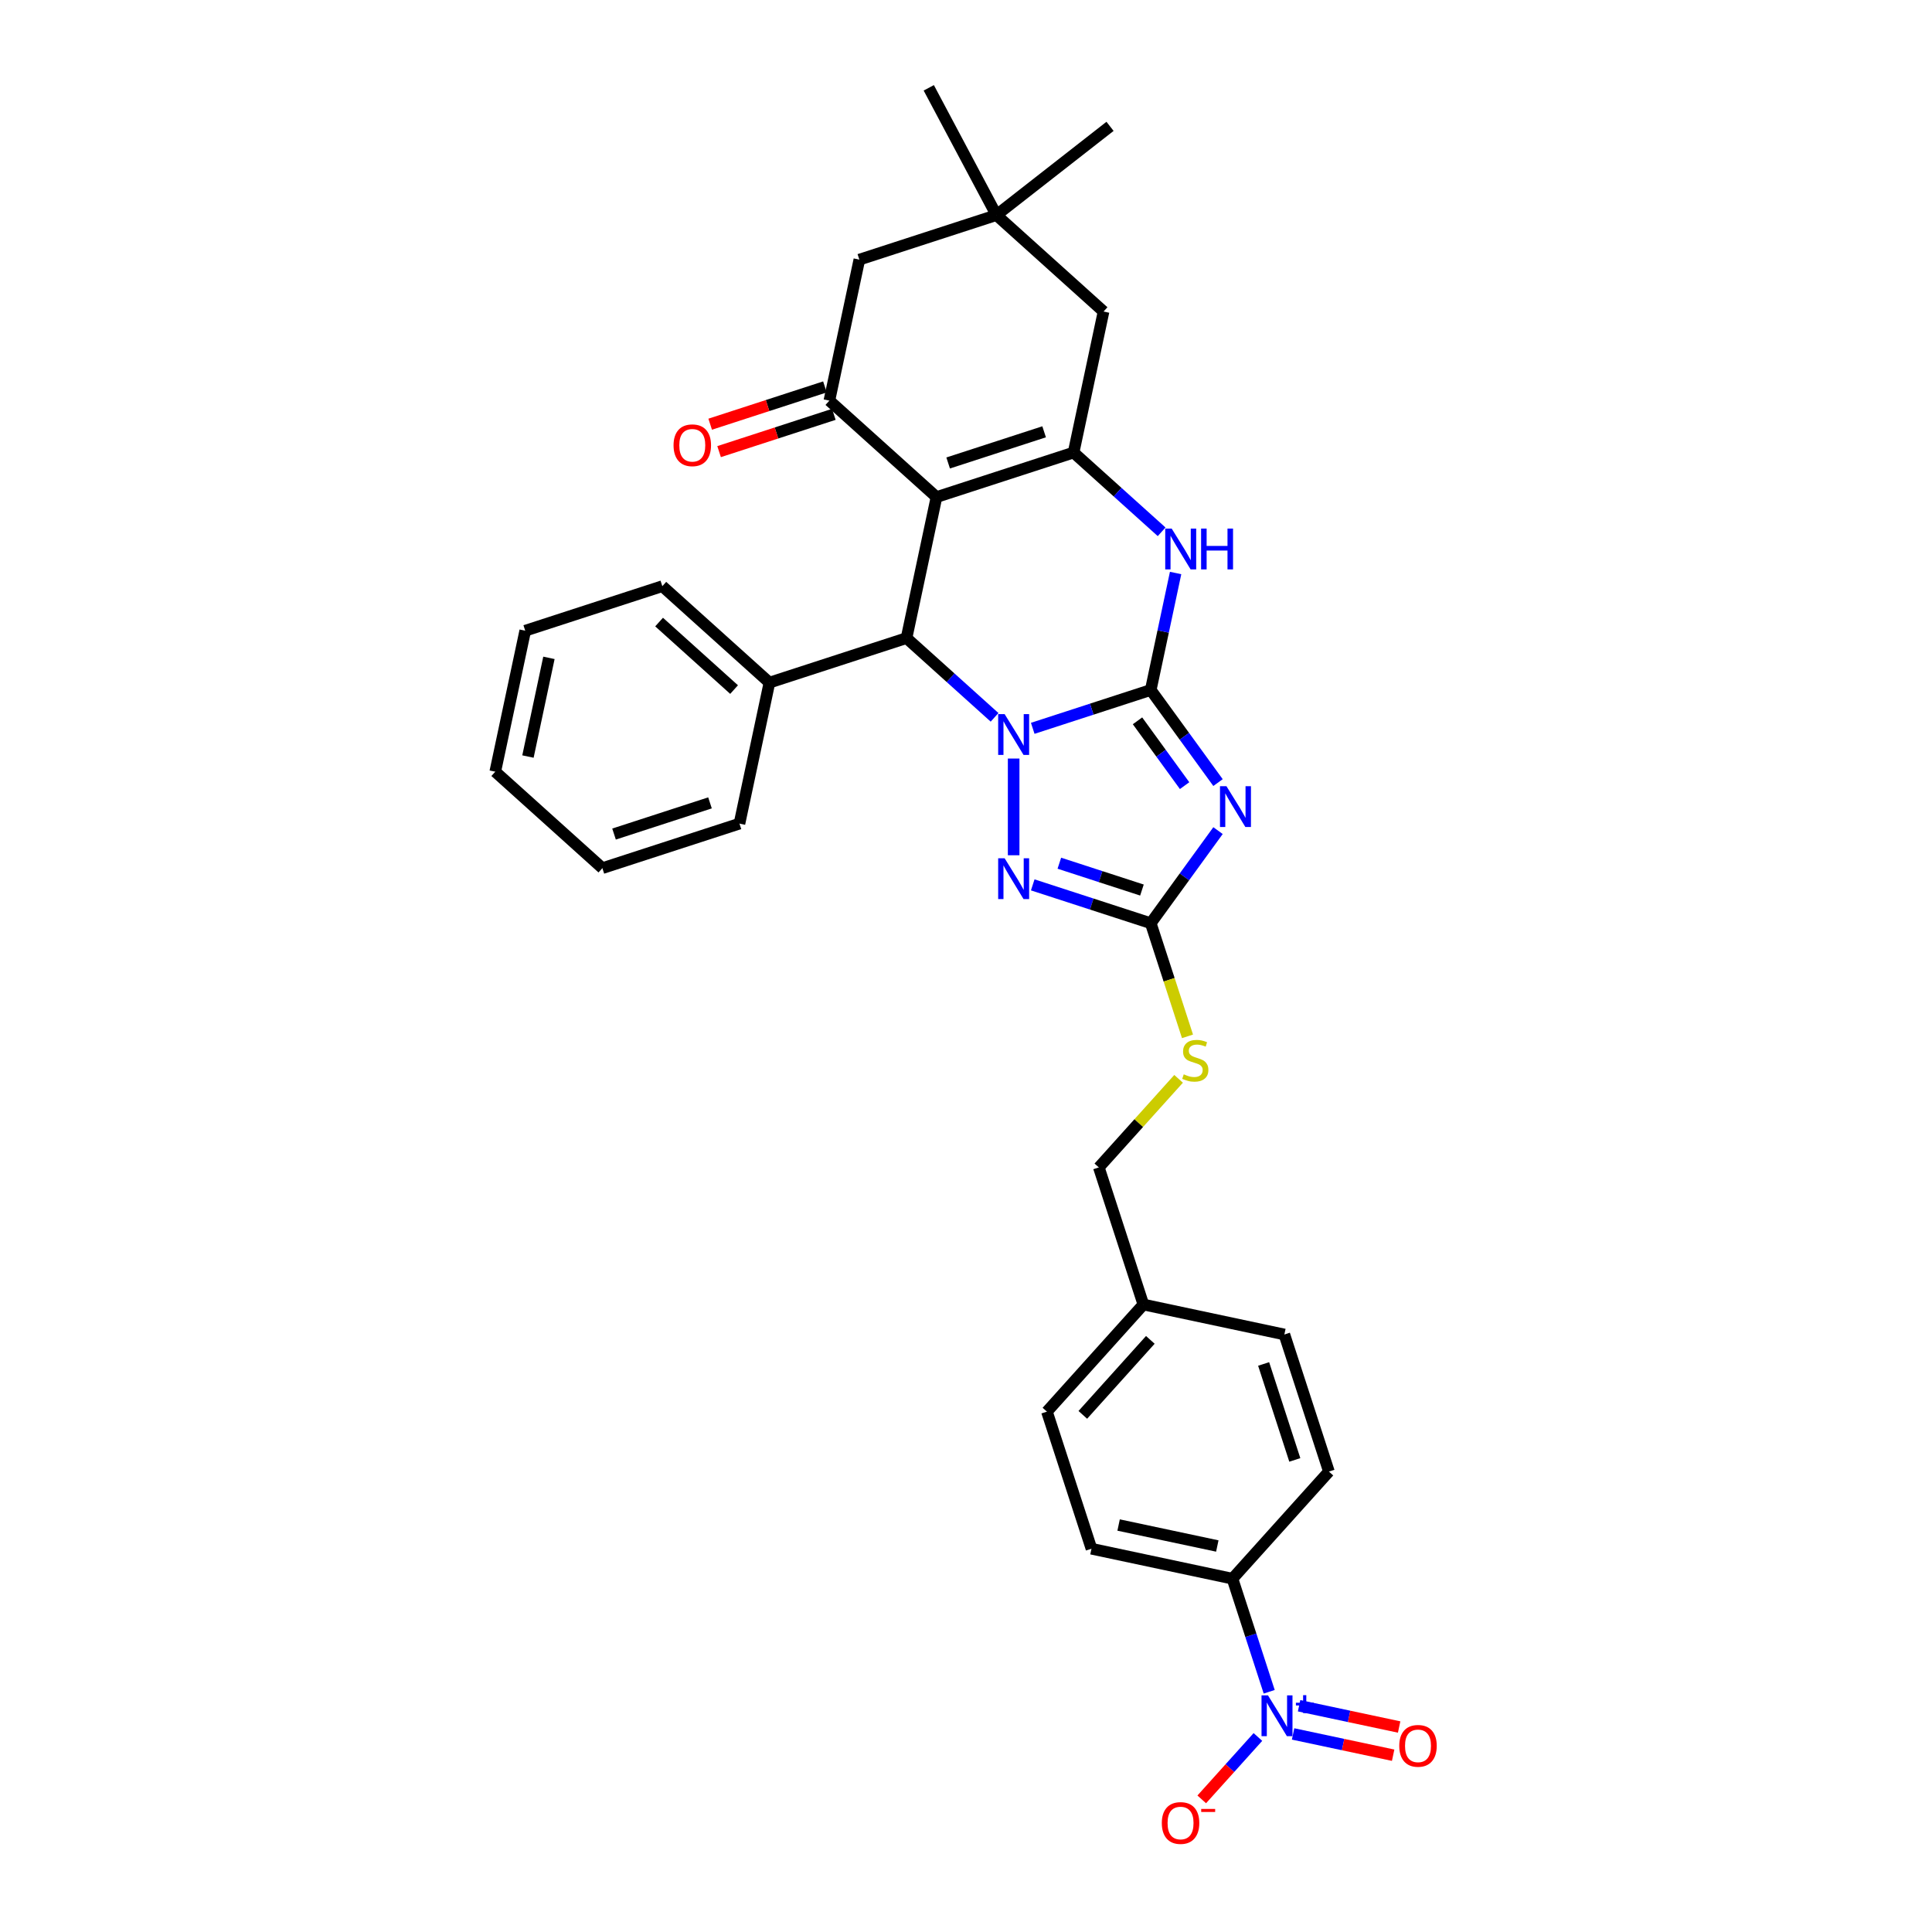 <?xml version='1.0' encoding='iso-8859-1'?>
<svg version='1.1' baseProfile='full'
              xmlns='http://www.w3.org/2000/svg'
                      xmlns:rdkit='http://www.rdkit.org/xml'
                      xmlns:xlink='http://www.w3.org/1999/xlink'
                  xml:space='preserve'
width='1000px' height='1000px' viewBox='0 0 1000 1000'>
<!-- END OF HEADER -->
<rect style='opacity:1.0;fill:#FFFFFF;stroke:none' width='1000' height='1000' x='0' y='0'> </rect>
<path class='bond-0' d='M 595.622,357.135 L 565.082,367.058' style='fill:none;fill-rule:evenodd;stroke:#000000;stroke-width:6px;stroke-linecap:butt;stroke-linejoin:miter;stroke-opacity:1' />
<path class='bond-0' d='M 565.082,367.058 L 534.542,376.98' style='fill:none;fill-rule:evenodd;stroke:#0000FF;stroke-width:6px;stroke-linecap:butt;stroke-linejoin:miter;stroke-opacity:1' />
<path class='bond-2' d='M 595.622,357.135 L 613.033,381.1' style='fill:none;fill-rule:evenodd;stroke:#000000;stroke-width:6px;stroke-linecap:butt;stroke-linejoin:miter;stroke-opacity:1' />
<path class='bond-2' d='M 613.033,381.1 L 630.445,405.065' style='fill:none;fill-rule:evenodd;stroke:#0000FF;stroke-width:6px;stroke-linecap:butt;stroke-linejoin:miter;stroke-opacity:1' />
<path class='bond-2' d='M 588.773,373.095 L 600.961,389.871' style='fill:none;fill-rule:evenodd;stroke:#000000;stroke-width:6px;stroke-linecap:butt;stroke-linejoin:miter;stroke-opacity:1' />
<path class='bond-2' d='M 600.961,389.871 L 613.149,406.646' style='fill:none;fill-rule:evenodd;stroke:#0000FF;stroke-width:6px;stroke-linecap:butt;stroke-linejoin:miter;stroke-opacity:1' />
<path class='bond-6' d='M 595.622,357.135 L 602.057,326.86' style='fill:none;fill-rule:evenodd;stroke:#000000;stroke-width:6px;stroke-linecap:butt;stroke-linejoin:miter;stroke-opacity:1' />
<path class='bond-6' d='M 602.057,326.86 L 608.492,296.586' style='fill:none;fill-rule:evenodd;stroke:#0000FF;stroke-width:6px;stroke-linecap:butt;stroke-linejoin:miter;stroke-opacity:1' />
<path class='bond-4' d='M 514.786,371.296 L 492.002,350.781' style='fill:none;fill-rule:evenodd;stroke:#0000FF;stroke-width:6px;stroke-linecap:butt;stroke-linejoin:miter;stroke-opacity:1' />
<path class='bond-4' d='M 492.002,350.781 L 469.219,330.267' style='fill:none;fill-rule:evenodd;stroke:#000000;stroke-width:6px;stroke-linecap:butt;stroke-linejoin:miter;stroke-opacity:1' />
<path class='bond-5' d='M 524.664,392.62 L 524.664,442.68' style='fill:none;fill-rule:evenodd;stroke:#0000FF;stroke-width:6px;stroke-linecap:butt;stroke-linejoin:miter;stroke-opacity:1' />
<path class='bond-1' d='M 484.731,257.288 L 555.688,234.233' style='fill:none;fill-rule:evenodd;stroke:#000000;stroke-width:6px;stroke-linecap:butt;stroke-linejoin:miter;stroke-opacity:1' />
<path class='bond-1' d='M 490.763,239.638 L 540.434,223.499' style='fill:none;fill-rule:evenodd;stroke:#000000;stroke-width:6px;stroke-linecap:butt;stroke-linejoin:miter;stroke-opacity:1' />
<path class='bond-8' d='M 484.731,257.288 L 429.285,207.365' style='fill:none;fill-rule:evenodd;stroke:#000000;stroke-width:6px;stroke-linecap:butt;stroke-linejoin:miter;stroke-opacity:1' />
<path class='bond-33' d='M 484.731,257.288 L 469.219,330.267' style='fill:none;fill-rule:evenodd;stroke:#000000;stroke-width:6px;stroke-linecap:butt;stroke-linejoin:miter;stroke-opacity:1' />
<path class='bond-7' d='M 630.445,429.925 L 613.033,453.89' style='fill:none;fill-rule:evenodd;stroke:#0000FF;stroke-width:6px;stroke-linecap:butt;stroke-linejoin:miter;stroke-opacity:1' />
<path class='bond-7' d='M 613.033,453.89 L 595.622,477.855' style='fill:none;fill-rule:evenodd;stroke:#000000;stroke-width:6px;stroke-linecap:butt;stroke-linejoin:miter;stroke-opacity:1' />
<path class='bond-3' d='M 555.688,234.233 L 578.472,254.747' style='fill:none;fill-rule:evenodd;stroke:#000000;stroke-width:6px;stroke-linecap:butt;stroke-linejoin:miter;stroke-opacity:1' />
<path class='bond-3' d='M 578.472,254.747 L 601.256,275.261' style='fill:none;fill-rule:evenodd;stroke:#0000FF;stroke-width:6px;stroke-linecap:butt;stroke-linejoin:miter;stroke-opacity:1' />
<path class='bond-10' d='M 555.688,234.233 L 571.2,161.254' style='fill:none;fill-rule:evenodd;stroke:#000000;stroke-width:6px;stroke-linecap:butt;stroke-linejoin:miter;stroke-opacity:1' />
<path class='bond-18' d='M 469.219,330.267 L 398.261,353.322' style='fill:none;fill-rule:evenodd;stroke:#000000;stroke-width:6px;stroke-linecap:butt;stroke-linejoin:miter;stroke-opacity:1' />
<path class='bond-32' d='M 534.542,458.009 L 565.082,467.932' style='fill:none;fill-rule:evenodd;stroke:#0000FF;stroke-width:6px;stroke-linecap:butt;stroke-linejoin:miter;stroke-opacity:1' />
<path class='bond-32' d='M 565.082,467.932 L 595.622,477.855' style='fill:none;fill-rule:evenodd;stroke:#000000;stroke-width:6px;stroke-linecap:butt;stroke-linejoin:miter;stroke-opacity:1' />
<path class='bond-32' d='M 548.315,446.794 L 569.693,453.74' style='fill:none;fill-rule:evenodd;stroke:#0000FF;stroke-width:6px;stroke-linecap:butt;stroke-linejoin:miter;stroke-opacity:1' />
<path class='bond-32' d='M 569.693,453.74 L 591.071,460.686' style='fill:none;fill-rule:evenodd;stroke:#000000;stroke-width:6px;stroke-linecap:butt;stroke-linejoin:miter;stroke-opacity:1' />
<path class='bond-15' d='M 595.622,477.855 L 605.135,507.133' style='fill:none;fill-rule:evenodd;stroke:#000000;stroke-width:6px;stroke-linecap:butt;stroke-linejoin:miter;stroke-opacity:1' />
<path class='bond-15' d='M 605.135,507.133 L 614.648,536.412' style='fill:none;fill-rule:evenodd;stroke:#CCCC00;stroke-width:6px;stroke-linecap:butt;stroke-linejoin:miter;stroke-opacity:1' />
<path class='bond-17' d='M 426.98,200.269 L 397.283,209.918' style='fill:none;fill-rule:evenodd;stroke:#000000;stroke-width:6px;stroke-linecap:butt;stroke-linejoin:miter;stroke-opacity:1' />
<path class='bond-17' d='M 397.283,209.918 L 367.587,219.567' style='fill:none;fill-rule:evenodd;stroke:#FF0000;stroke-width:6px;stroke-linecap:butt;stroke-linejoin:miter;stroke-opacity:1' />
<path class='bond-17' d='M 431.591,214.461 L 401.894,224.11' style='fill:none;fill-rule:evenodd;stroke:#000000;stroke-width:6px;stroke-linecap:butt;stroke-linejoin:miter;stroke-opacity:1' />
<path class='bond-17' d='M 401.894,224.11 L 372.198,233.759' style='fill:none;fill-rule:evenodd;stroke:#FF0000;stroke-width:6px;stroke-linecap:butt;stroke-linejoin:miter;stroke-opacity:1' />
<path class='bond-34' d='M 429.285,207.365 L 444.798,134.386' style='fill:none;fill-rule:evenodd;stroke:#000000;stroke-width:6px;stroke-linecap:butt;stroke-linejoin:miter;stroke-opacity:1' />
<path class='bond-9' d='M 656.937,875.658 L 647.429,846.394' style='fill:none;fill-rule:evenodd;stroke:#0000FF;stroke-width:6px;stroke-linecap:butt;stroke-linejoin:miter;stroke-opacity:1' />
<path class='bond-9' d='M 647.429,846.394 L 637.92,817.13' style='fill:none;fill-rule:evenodd;stroke:#000000;stroke-width:6px;stroke-linecap:butt;stroke-linejoin:miter;stroke-opacity:1' />
<path class='bond-14' d='M 651.098,899.059 L 636.559,915.206' style='fill:none;fill-rule:evenodd;stroke:#0000FF;stroke-width:6px;stroke-linecap:butt;stroke-linejoin:miter;stroke-opacity:1' />
<path class='bond-14' d='M 636.559,915.206 L 622.02,931.353' style='fill:none;fill-rule:evenodd;stroke:#FF0000;stroke-width:6px;stroke-linecap:butt;stroke-linejoin:miter;stroke-opacity:1' />
<path class='bond-16' d='M 669.303,897.485 L 695.197,902.989' style='fill:none;fill-rule:evenodd;stroke:#0000FF;stroke-width:6px;stroke-linecap:butt;stroke-linejoin:miter;stroke-opacity:1' />
<path class='bond-16' d='M 695.197,902.989 L 721.091,908.493' style='fill:none;fill-rule:evenodd;stroke:#FF0000;stroke-width:6px;stroke-linecap:butt;stroke-linejoin:miter;stroke-opacity:1' />
<path class='bond-16' d='M 672.405,882.89 L 698.3,888.394' style='fill:none;fill-rule:evenodd;stroke:#0000FF;stroke-width:6px;stroke-linecap:butt;stroke-linejoin:miter;stroke-opacity:1' />
<path class='bond-16' d='M 698.3,888.394 L 724.194,893.898' style='fill:none;fill-rule:evenodd;stroke:#FF0000;stroke-width:6px;stroke-linecap:butt;stroke-linejoin:miter;stroke-opacity:1' />
<path class='bond-11' d='M 571.2,161.254 L 515.755,111.331' style='fill:none;fill-rule:evenodd;stroke:#000000;stroke-width:6px;stroke-linecap:butt;stroke-linejoin:miter;stroke-opacity:1' />
<path class='bond-13' d='M 515.755,111.331 L 444.798,134.386' style='fill:none;fill-rule:evenodd;stroke:#000000;stroke-width:6px;stroke-linecap:butt;stroke-linejoin:miter;stroke-opacity:1' />
<path class='bond-25' d='M 515.755,111.331 L 574.548,65.397' style='fill:none;fill-rule:evenodd;stroke:#000000;stroke-width:6px;stroke-linecap:butt;stroke-linejoin:miter;stroke-opacity:1' />
<path class='bond-26' d='M 515.755,111.331 L 480.728,45.455' style='fill:none;fill-rule:evenodd;stroke:#000000;stroke-width:6px;stroke-linecap:butt;stroke-linejoin:miter;stroke-opacity:1' />
<path class='bond-12' d='M 637.92,817.13 L 564.942,801.618' style='fill:none;fill-rule:evenodd;stroke:#000000;stroke-width:6px;stroke-linecap:butt;stroke-linejoin:miter;stroke-opacity:1' />
<path class='bond-12' d='M 630.076,800.208 L 578.991,789.349' style='fill:none;fill-rule:evenodd;stroke:#000000;stroke-width:6px;stroke-linecap:butt;stroke-linejoin:miter;stroke-opacity:1' />
<path class='bond-36' d='M 637.92,817.13 L 687.844,761.685' style='fill:none;fill-rule:evenodd;stroke:#000000;stroke-width:6px;stroke-linecap:butt;stroke-linejoin:miter;stroke-opacity:1' />
<path class='bond-21' d='M 610.037,558.408 L 589.396,581.333' style='fill:none;fill-rule:evenodd;stroke:#CCCC00;stroke-width:6px;stroke-linecap:butt;stroke-linejoin:miter;stroke-opacity:1' />
<path class='bond-21' d='M 589.396,581.333 L 568.754,604.258' style='fill:none;fill-rule:evenodd;stroke:#000000;stroke-width:6px;stroke-linecap:butt;stroke-linejoin:miter;stroke-opacity:1' />
<path class='bond-27' d='M 398.261,353.322 L 342.816,303.399' style='fill:none;fill-rule:evenodd;stroke:#000000;stroke-width:6px;stroke-linecap:butt;stroke-linejoin:miter;stroke-opacity:1' />
<path class='bond-27' d='M 379.96,356.923 L 341.148,321.977' style='fill:none;fill-rule:evenodd;stroke:#000000;stroke-width:6px;stroke-linecap:butt;stroke-linejoin:miter;stroke-opacity:1' />
<path class='bond-28' d='M 398.261,353.322 L 382.749,426.301' style='fill:none;fill-rule:evenodd;stroke:#000000;stroke-width:6px;stroke-linecap:butt;stroke-linejoin:miter;stroke-opacity:1' />
<path class='bond-19' d='M 687.844,761.685 L 664.788,690.727' style='fill:none;fill-rule:evenodd;stroke:#000000;stroke-width:6px;stroke-linecap:butt;stroke-linejoin:miter;stroke-opacity:1' />
<path class='bond-19' d='M 670.194,755.652 L 654.055,705.982' style='fill:none;fill-rule:evenodd;stroke:#000000;stroke-width:6px;stroke-linecap:butt;stroke-linejoin:miter;stroke-opacity:1' />
<path class='bond-20' d='M 564.942,801.618 L 541.886,730.661' style='fill:none;fill-rule:evenodd;stroke:#000000;stroke-width:6px;stroke-linecap:butt;stroke-linejoin:miter;stroke-opacity:1' />
<path class='bond-22' d='M 568.754,604.258 L 591.809,675.215' style='fill:none;fill-rule:evenodd;stroke:#000000;stroke-width:6px;stroke-linecap:butt;stroke-linejoin:miter;stroke-opacity:1' />
<path class='bond-23' d='M 591.809,675.215 L 664.788,690.727' style='fill:none;fill-rule:evenodd;stroke:#000000;stroke-width:6px;stroke-linecap:butt;stroke-linejoin:miter;stroke-opacity:1' />
<path class='bond-24' d='M 591.809,675.215 L 541.886,730.661' style='fill:none;fill-rule:evenodd;stroke:#000000;stroke-width:6px;stroke-linecap:butt;stroke-linejoin:miter;stroke-opacity:1' />
<path class='bond-24' d='M 595.41,693.517 L 560.464,732.328' style='fill:none;fill-rule:evenodd;stroke:#000000;stroke-width:6px;stroke-linecap:butt;stroke-linejoin:miter;stroke-opacity:1' />
<path class='bond-30' d='M 342.816,303.399 L 271.858,326.455' style='fill:none;fill-rule:evenodd;stroke:#000000;stroke-width:6px;stroke-linecap:butt;stroke-linejoin:miter;stroke-opacity:1' />
<path class='bond-29' d='M 382.749,426.301 L 311.792,449.357' style='fill:none;fill-rule:evenodd;stroke:#000000;stroke-width:6px;stroke-linecap:butt;stroke-linejoin:miter;stroke-opacity:1' />
<path class='bond-29' d='M 367.494,415.568 L 317.824,431.707' style='fill:none;fill-rule:evenodd;stroke:#000000;stroke-width:6px;stroke-linecap:butt;stroke-linejoin:miter;stroke-opacity:1' />
<path class='bond-31' d='M 311.792,449.357 L 256.346,399.433' style='fill:none;fill-rule:evenodd;stroke:#000000;stroke-width:6px;stroke-linecap:butt;stroke-linejoin:miter;stroke-opacity:1' />
<path class='bond-35' d='M 271.858,326.455 L 256.346,399.433' style='fill:none;fill-rule:evenodd;stroke:#000000;stroke-width:6px;stroke-linecap:butt;stroke-linejoin:miter;stroke-opacity:1' />
<path class='bond-35' d='M 284.127,340.504 L 273.269,391.589' style='fill:none;fill-rule:evenodd;stroke:#000000;stroke-width:6px;stroke-linecap:butt;stroke-linejoin:miter;stroke-opacity:1' />
<path  class='atom-1' d='M 519.994 369.625
L 526.917 380.817
Q 527.604 381.921, 528.708 383.921
Q 529.812 385.92, 529.872 386.039
L 529.872 369.625
L 532.677 369.625
L 532.677 390.755
L 529.782 390.755
L 522.351 378.519
Q 521.486 377.086, 520.561 375.445
Q 519.665 373.804, 519.397 373.296
L 519.397 390.755
L 516.651 390.755
L 516.651 369.625
L 519.994 369.625
' fill='#0000FF'/>
<path  class='atom-3' d='M 634.805 406.93
L 641.729 418.121
Q 642.415 419.226, 643.52 421.225
Q 644.624 423.225, 644.684 423.344
L 644.684 406.93
L 647.489 406.93
L 647.489 428.059
L 644.594 428.059
L 637.163 415.823
Q 636.297 414.391, 635.372 412.75
Q 634.477 411.108, 634.208 410.601
L 634.208 428.059
L 631.463 428.059
L 631.463 406.93
L 634.805 406.93
' fill='#0000FF'/>
<path  class='atom-6' d='M 519.994 444.235
L 526.917 455.426
Q 527.604 456.53, 528.708 458.53
Q 529.812 460.529, 529.872 460.649
L 529.872 444.235
L 532.677 444.235
L 532.677 465.364
L 529.782 465.364
L 522.351 453.128
Q 521.486 451.695, 520.561 450.054
Q 519.665 448.413, 519.397 447.905
L 519.397 465.364
L 516.651 465.364
L 516.651 444.235
L 519.994 444.235
' fill='#0000FF'/>
<path  class='atom-7' d='M 606.463 273.591
L 613.387 284.783
Q 614.073 285.887, 615.178 287.886
Q 616.282 289.886, 616.341 290.005
L 616.341 273.591
L 619.147 273.591
L 619.147 294.72
L 616.252 294.72
L 608.821 282.485
Q 607.955 281.052, 607.03 279.411
Q 606.135 277.769, 605.866 277.262
L 605.866 294.72
L 603.121 294.72
L 603.121 273.591
L 606.463 273.591
' fill='#0000FF'/>
<path  class='atom-7' d='M 621.684 273.591
L 624.549 273.591
L 624.549 282.574
L 635.352 282.574
L 635.352 273.591
L 638.217 273.591
L 638.217 294.72
L 635.352 294.72
L 635.352 284.962
L 624.549 284.962
L 624.549 294.72
L 621.684 294.72
L 621.684 273.591
' fill='#0000FF'/>
<path  class='atom-10' d='M 656.305 877.523
L 663.229 888.714
Q 663.915 889.819, 665.02 891.818
Q 666.124 893.818, 666.184 893.937
L 666.184 877.523
L 668.989 877.523
L 668.989 898.652
L 666.094 898.652
L 658.663 886.416
Q 657.798 884.984, 656.872 883.343
Q 655.977 881.701, 655.708 881.194
L 655.708 898.652
L 652.963 898.652
L 652.963 877.523
L 656.305 877.523
' fill='#0000FF'/>
<path  class='atom-10' d='M 670.762 881.332
L 674.484 881.332
L 674.484 877.412
L 676.139 877.412
L 676.139 881.332
L 679.96 881.332
L 679.96 882.75
L 676.139 882.75
L 676.139 886.689
L 674.484 886.689
L 674.484 882.75
L 670.762 882.75
L 670.762 881.332
' fill='#0000FF'/>
<path  class='atom-15' d='M 601.353 943.593
Q 601.353 938.519, 603.86 935.684
Q 606.367 932.849, 611.053 932.849
Q 615.738 932.849, 618.245 935.684
Q 620.752 938.519, 620.752 943.593
Q 620.752 948.726, 618.215 951.651
Q 615.678 954.545, 611.053 954.545
Q 606.397 954.545, 603.86 951.651
Q 601.353 948.756, 601.353 943.593
M 611.053 952.158
Q 614.276 952.158, 616.007 950.009
Q 617.767 947.831, 617.767 943.593
Q 617.767 939.445, 616.007 937.356
Q 614.276 935.237, 611.053 935.237
Q 607.829 935.237, 606.069 937.326
Q 604.338 939.415, 604.338 943.593
Q 604.338 947.86, 606.069 950.009
Q 607.829 952.158, 611.053 952.158
' fill='#FF0000'/>
<path  class='atom-15' d='M 621.737 936.298
L 628.965 936.298
L 628.965 937.874
L 621.737 937.874
L 621.737 936.298
' fill='#FF0000'/>
<path  class='atom-16' d='M 612.708 556.064
Q 612.947 556.154, 613.932 556.572
Q 614.917 556.989, 615.991 557.258
Q 617.095 557.497, 618.17 557.497
Q 620.169 557.497, 621.333 556.542
Q 622.497 555.557, 622.497 553.856
Q 622.497 552.692, 621.9 551.976
Q 621.333 551.259, 620.438 550.871
Q 619.543 550.483, 618.05 550.036
Q 616.17 549.469, 615.036 548.932
Q 613.932 548.394, 613.126 547.26
Q 612.35 546.126, 612.35 544.216
Q 612.35 541.56, 614.141 539.919
Q 615.961 538.277, 619.543 538.277
Q 621.99 538.277, 624.765 539.441
L 624.079 541.739
Q 621.542 540.695, 619.632 540.695
Q 617.573 540.695, 616.439 541.56
Q 615.305 542.396, 615.335 543.858
Q 615.335 544.992, 615.902 545.679
Q 616.499 546.365, 617.334 546.753
Q 618.2 547.141, 619.632 547.589
Q 621.542 548.186, 622.676 548.782
Q 623.81 549.379, 624.616 550.603
Q 625.452 551.797, 625.452 553.856
Q 625.452 556.781, 623.482 558.362
Q 621.542 559.914, 618.289 559.914
Q 616.409 559.914, 614.977 559.496
Q 613.574 559.108, 611.903 558.422
L 612.708 556.064
' fill='#CCCC00'/>
<path  class='atom-17' d='M 724.255 903.66
Q 724.255 898.586, 726.762 895.751
Q 729.269 892.916, 733.955 892.916
Q 738.64 892.916, 741.147 895.751
Q 743.654 898.586, 743.654 903.66
Q 743.654 908.793, 741.117 911.717
Q 738.58 914.612, 733.955 914.612
Q 729.299 914.612, 726.762 911.717
Q 724.255 908.822, 724.255 903.66
M 733.955 912.225
Q 737.178 912.225, 738.909 910.076
Q 740.669 907.897, 740.669 903.66
Q 740.669 899.511, 738.909 897.422
Q 737.178 895.303, 733.955 895.303
Q 730.732 895.303, 728.971 897.392
Q 727.24 899.481, 727.24 903.66
Q 727.24 907.927, 728.971 910.076
Q 730.732 912.225, 733.955 912.225
' fill='#FF0000'/>
<path  class='atom-18' d='M 348.629 230.48
Q 348.629 225.407, 351.136 222.571
Q 353.642 219.736, 358.328 219.736
Q 363.013 219.736, 365.52 222.571
Q 368.027 225.407, 368.027 230.48
Q 368.027 235.613, 365.49 238.538
Q 362.954 241.433, 358.328 241.433
Q 353.672 241.433, 351.136 238.538
Q 348.629 235.643, 348.629 230.48
M 358.328 239.045
Q 361.551 239.045, 363.282 236.896
Q 365.043 234.718, 365.043 230.48
Q 365.043 226.332, 363.282 224.243
Q 361.551 222.124, 358.328 222.124
Q 355.105 222.124, 353.344 224.213
Q 351.613 226.302, 351.613 230.48
Q 351.613 234.748, 353.344 236.896
Q 355.105 239.045, 358.328 239.045
' fill='#FF0000'/>
</svg>
